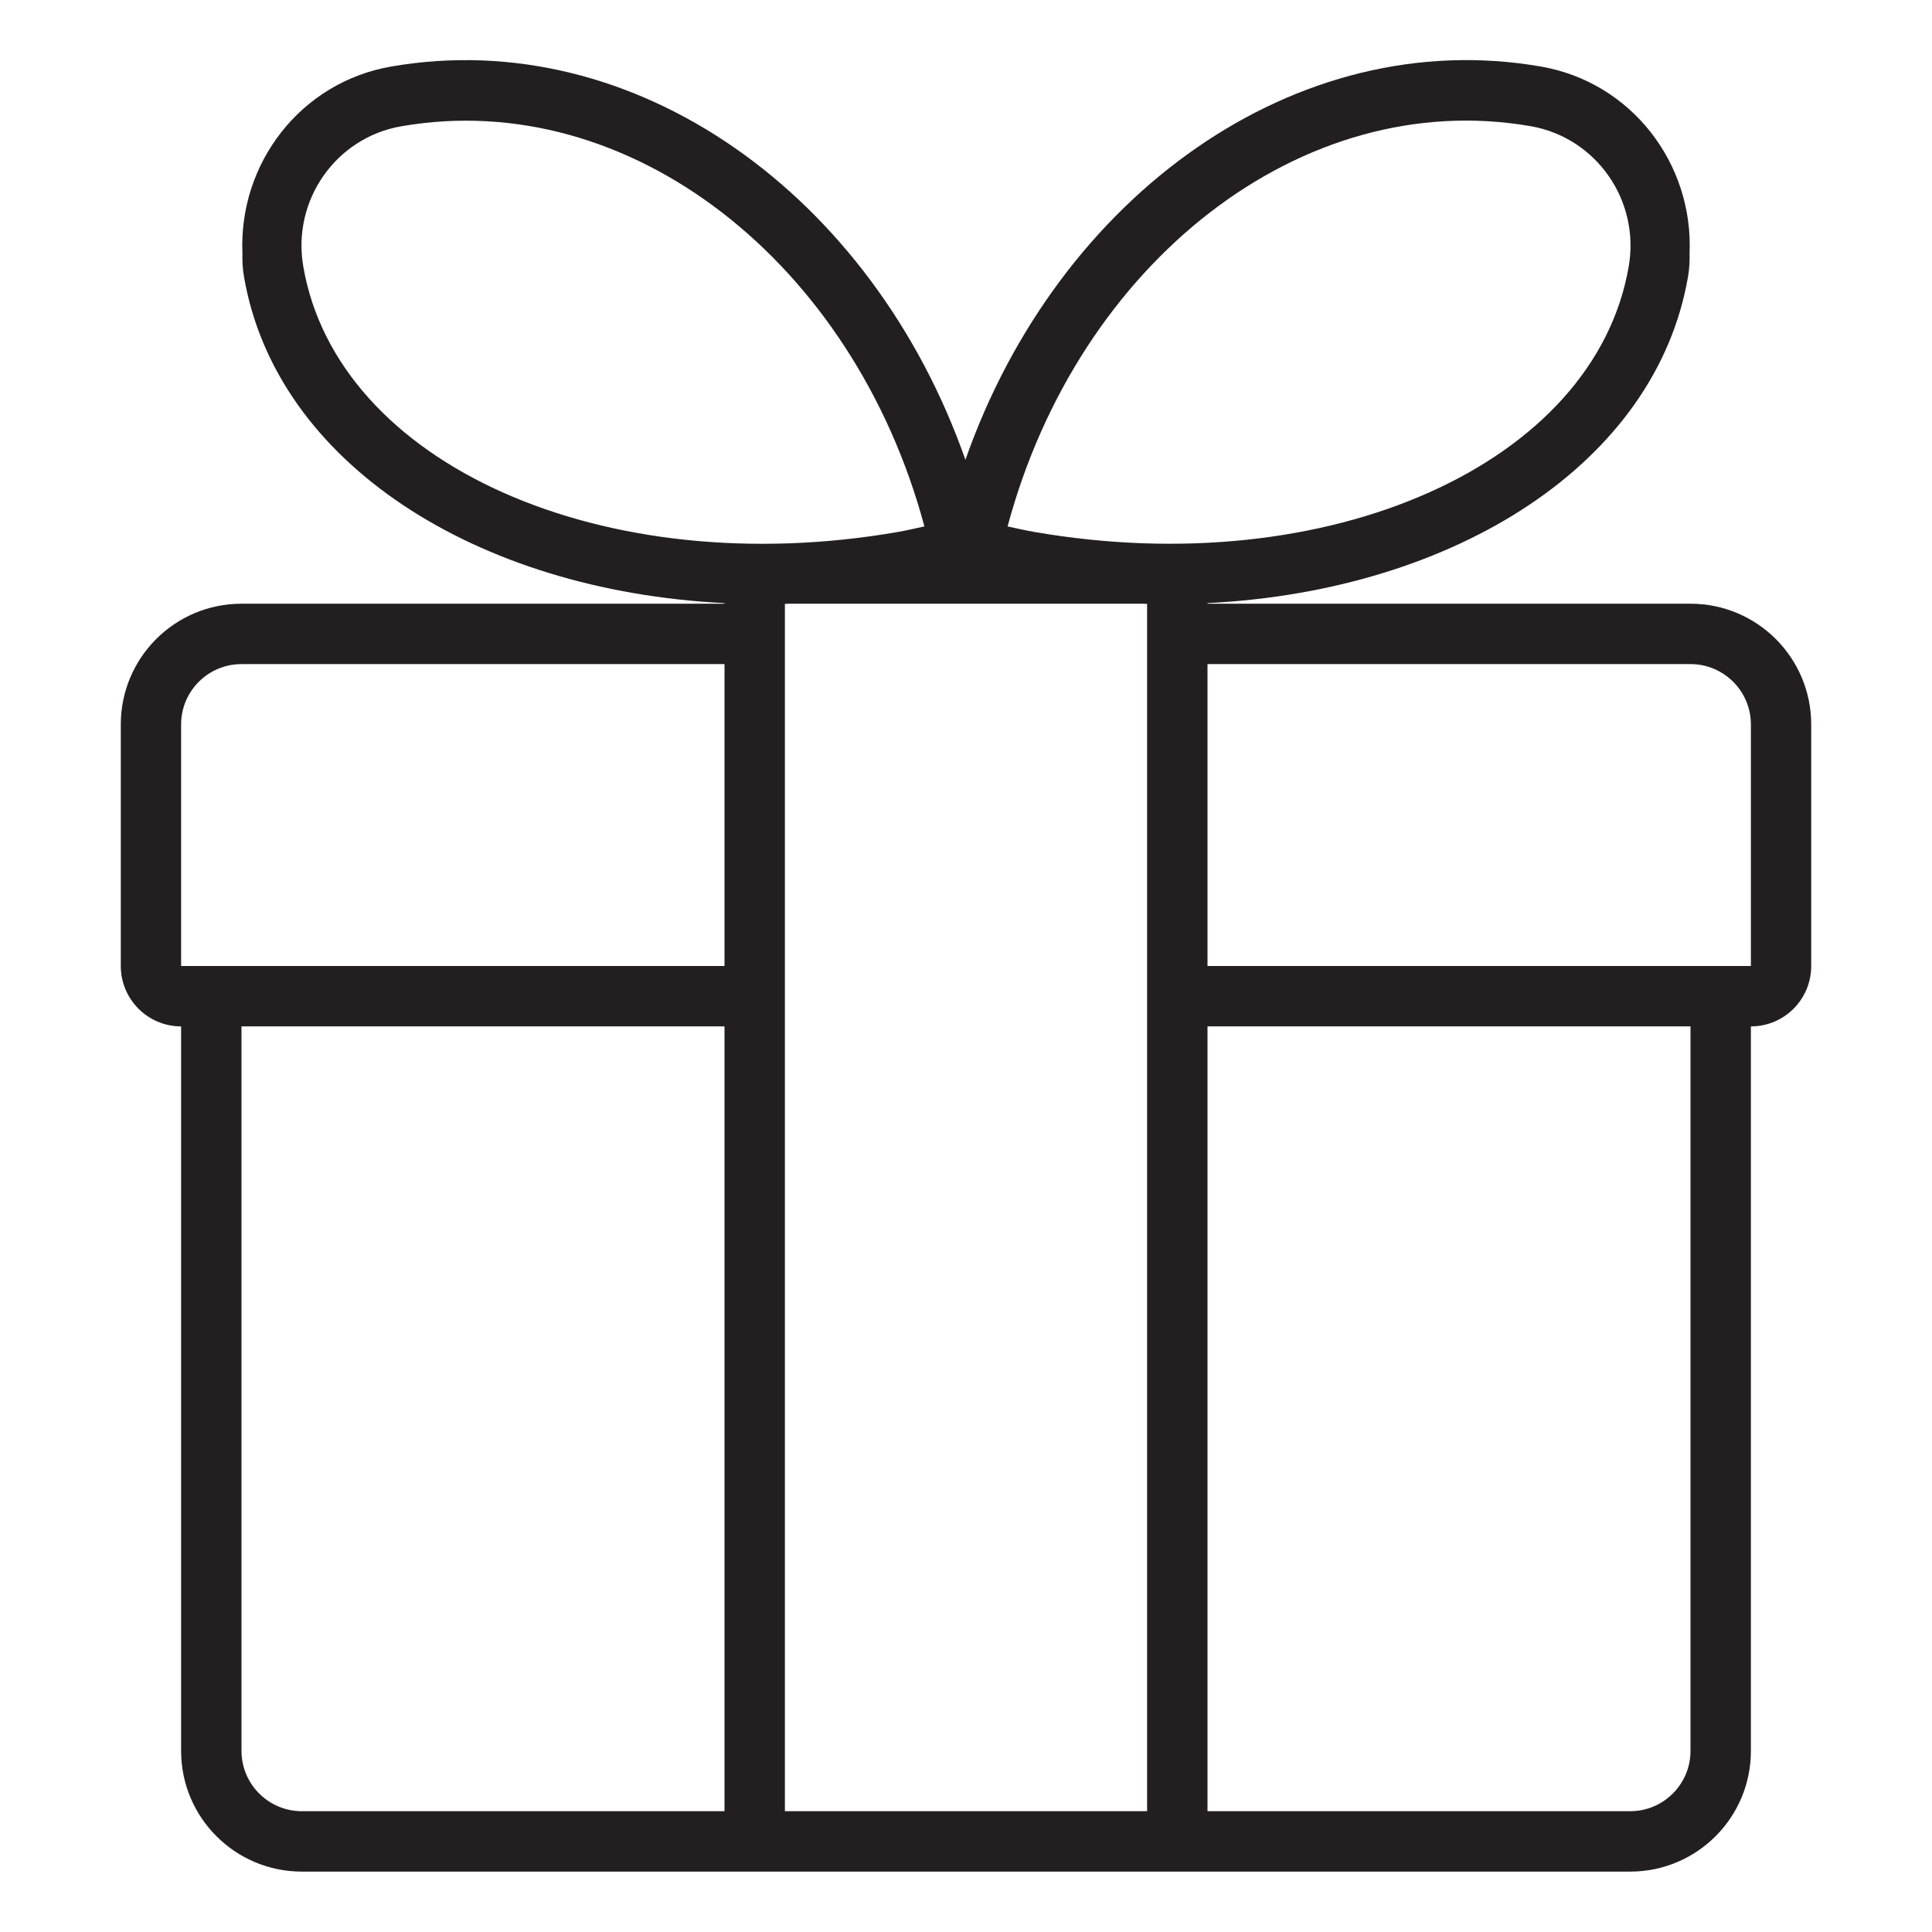 <?xml version="1.0" encoding="UTF-8"?> <svg xmlns="http://www.w3.org/2000/svg" width="23" height="23" viewBox="0 0 23 23" fill="none"><path fill-rule="evenodd" clip-rule="evenodd" d="M20.844 12.219V20.844C20.844 21.638 20.201 22.281 19.406 22.281H3.594C2.8 22.281 2.156 21.638 2.156 20.844V12.219C1.76 12.219 1.438 11.897 1.438 11.5V10.781V8.625C1.438 7.831 2.081 7.187 2.875 7.187H8.625V7.18C5.668 7.032 3.284 5.511 2.904 3.291C2.887 3.189 2.884 3.1 2.886 3.016C2.84 1.944 3.58 0.978 4.657 0.792C7.561 0.289 10.387 2.322 11.493 5.474C12.6 2.319 15.437 0.288 18.343 0.792C19.42 0.978 20.16 1.944 20.114 3.016C20.116 3.101 20.113 3.19 20.096 3.291C19.716 5.511 17.332 7.032 14.375 7.18V7.187H20.125C20.919 7.187 21.562 7.831 21.562 8.625V10.781V11.5C21.562 11.897 21.241 12.219 20.844 12.219ZM2.875 20.844C2.875 21.24 3.197 21.562 3.594 21.562H8.625V12.219H2.875V20.844ZM2.875 7.906C2.478 7.906 2.156 8.228 2.156 8.625V9.703V10.781V11.5H2.875H8.625V7.906H2.875ZM4.779 1.503C3.999 1.637 3.476 2.383 3.61 3.169C4.012 5.524 7.182 6.941 10.69 6.333C10.797 6.314 10.9 6.289 11.005 6.267C10.162 3.126 7.499 1.031 4.779 1.503ZM9.394 7.187C9.377 7.187 9.361 7.188 9.344 7.189V21.562H13.656V7.189C13.639 7.188 13.623 7.187 13.606 7.187H9.394ZM19.39 3.169C19.524 2.383 19.001 1.637 18.221 1.502C15.501 1.03 12.838 3.125 11.995 6.267C12.1 6.289 12.203 6.314 12.31 6.332C15.818 6.941 18.988 5.524 19.39 3.169ZM14.375 21.562H19.406C19.803 21.562 20.125 21.24 20.125 20.844V12.219H14.375V21.562ZM20.844 10.781V9.703V8.625C20.844 8.228 20.522 7.906 20.125 7.906H14.375V11.5H20.125H20.844V10.781Z" fill="#231F20"></path></svg> 